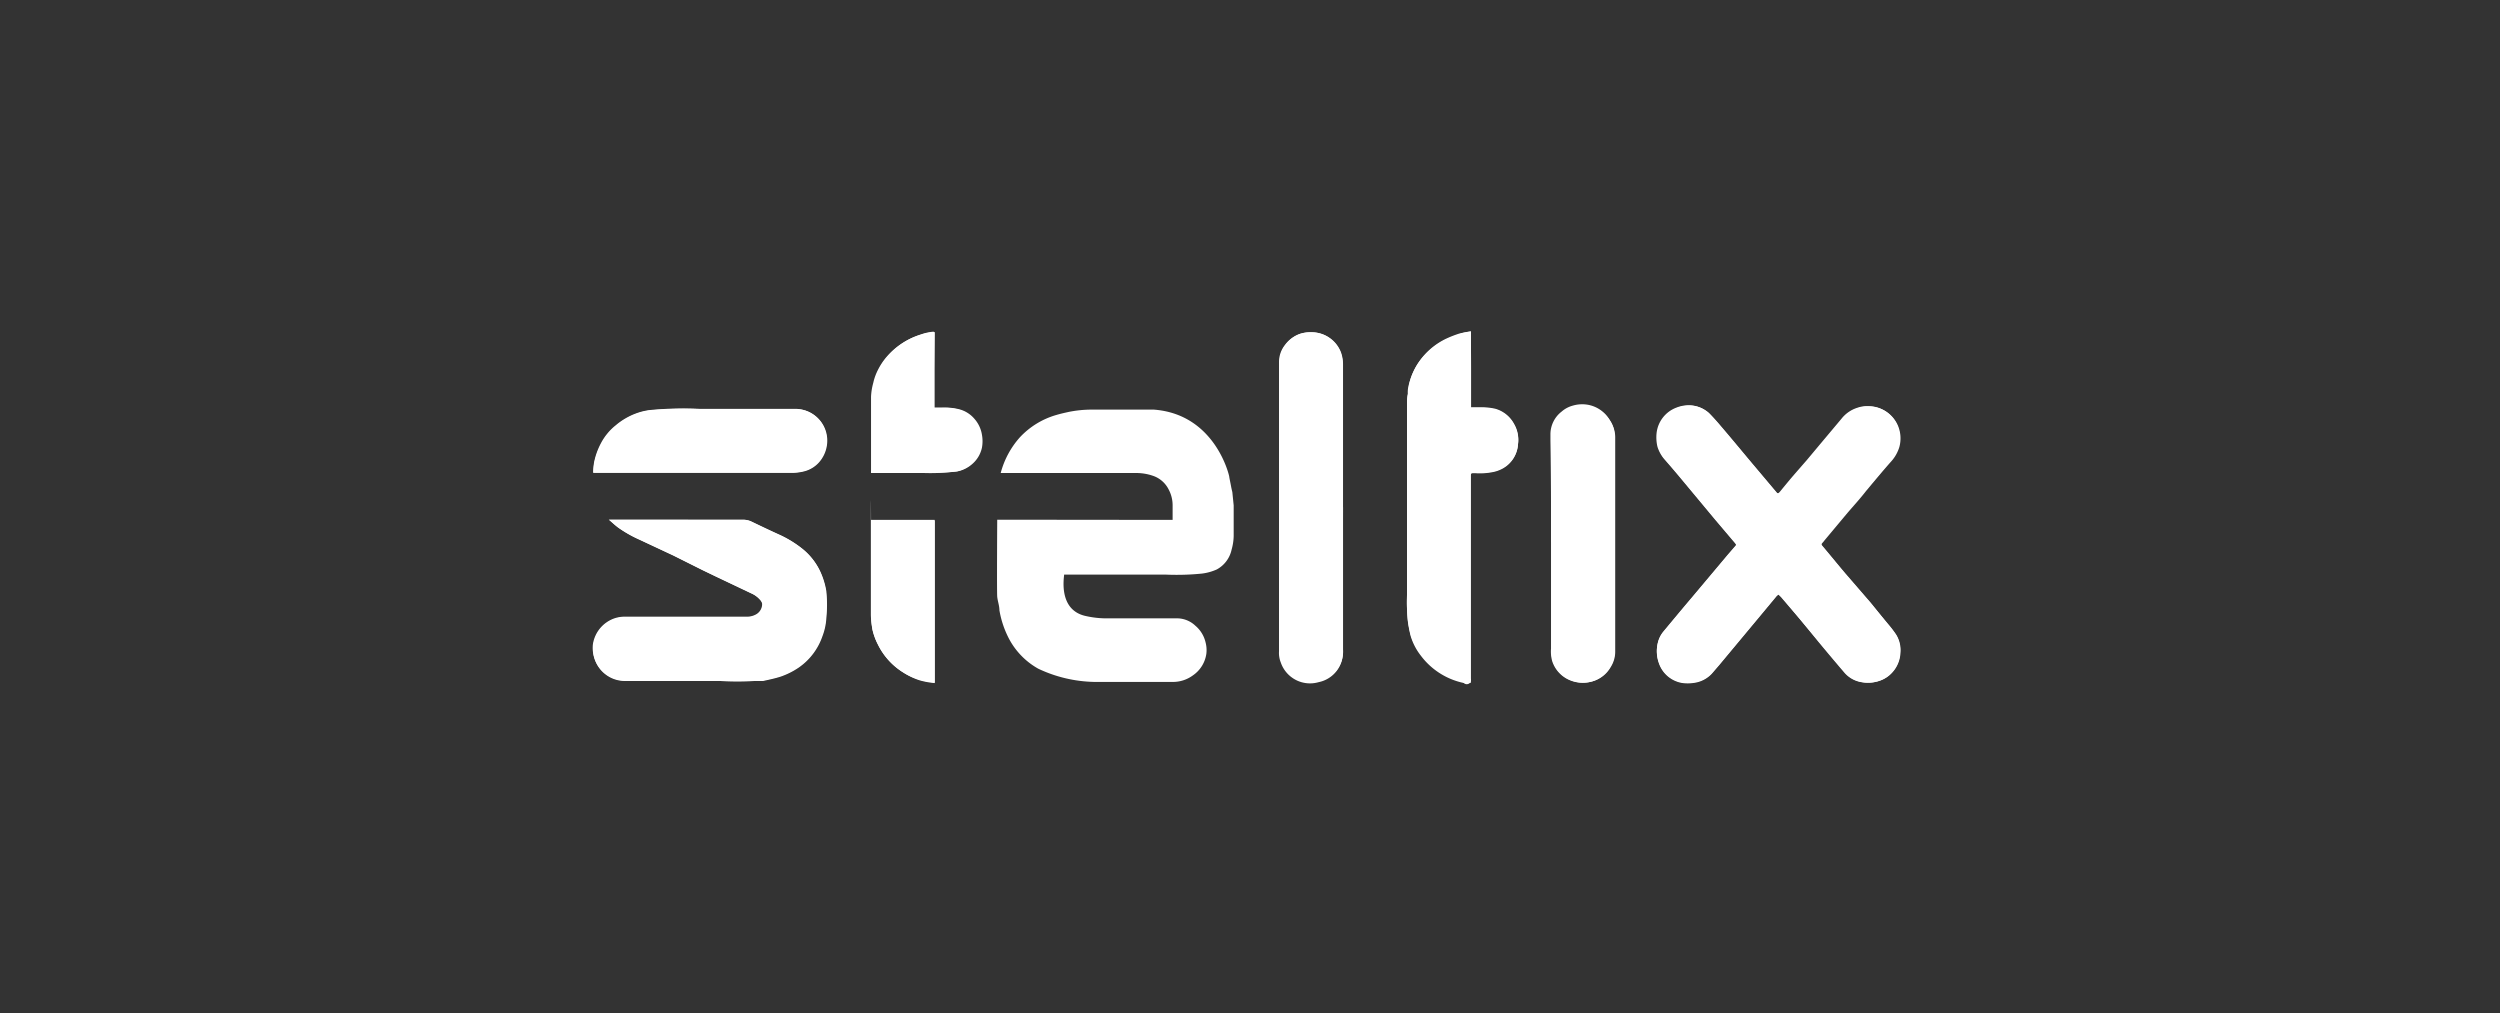 <svg xmlns="http://www.w3.org/2000/svg" width="227" height="92" viewBox="0 0 227 92"><rect x="0" y="0" width="227" height="92" fill="#333333" stroke="none"/><defs><style>.a{fill:#fff;}.b{fill:none;}</style></defs><g transform="translate(-0.259 -0.483)"><g transform="translate(0 0)"><path class="a" d="M3362.223,2823.723l.229.243,1.625,1.894,1.824,2.161c.778.938,1.572,1.879,2.363,2.8a2.575,2.575,0,0,0,1.5.844,3.156,3.156,0,0,0,1.584-.094,2.681,2.681,0,0,0,1.235-.8,2.824,2.824,0,0,0,.712-1.759,2.693,2.693,0,0,0-.39-1.651,10.184,10.184,0,0,0-.739-.967l-1.516-1.812-2.322-2.683c-.686-.806-1.342-1.625-2.027-2.429-.229-.282-.241-.269,0-.538l.094-.121,1.985-2.375c.592-.7,1.194-1.343,1.787-2.107.764-.914,1.517-1.826,2.281-2.685a3.408,3.408,0,0,0,.753-1.343,2.978,2.978,0,0,0-.095-1.81,2.859,2.859,0,0,0-2.685-1.839,2.674,2.674,0,0,0-.98.147A2.973,2.973,0,0,0,3368,2807.8l-1.893,2.255-1.248,1.492-1.168,1.342c-.431.5-.847,1.006-1.263,1.515-.173.215-.242.23-.416,0l-1.784-2.119c-1.036-1.223-2.053-2.469-3.1-3.692-.389-.456-.779-.912-1.206-1.343a2.7,2.7,0,0,0-1.813-.685,3.021,3.021,0,0,0-1.086.216,2.8,2.8,0,0,0-1.8,2.3,3.6,3.6,0,0,0,.081,1.26,3.2,3.2,0,0,0,.685,1.195c.483.551.952,1.1,1.422,1.665l3.127,3.757,1.733,2.042c.147.174.147.188,0,.348l-.618.712-3.382,4.026c-.833.98-1.654,1.973-2.471,2.954a2.492,2.492,0,0,0-.536,1.061,3.162,3.162,0,0,0,.12,1.864,2.687,2.687,0,0,0,2.067,1.733,3.507,3.507,0,0,0,1.06,0,2.7,2.7,0,0,0,1.665-.846l.67-.778,3.355-4.027,1.839-2.215A1.647,1.647,0,0,1,3362.223,2823.723Zm-106.2-6.79h0c.269.228.538.483.821.7a11.067,11.067,0,0,0,1.945,1.112l3.1,1.451,2.684,1.342,1.142.55,3.248,1.543a2.275,2.275,0,0,1,.844.631c.082.107.189.241.176.363a1.091,1.091,0,0,1-.5.913,1.641,1.641,0,0,1-.861.241h-11.167a2.934,2.934,0,0,0-.832.135,3.02,3.02,0,0,0-1.477,1.073,2.88,2.88,0,0,0,2.132,4.58c.054,0,.109.01.164.011h8.738a24.3,24.3,0,0,0,3.006,0h.82c.537-.119,1.074-.228,1.611-.4a6.926,6.926,0,0,0,1.637-.819,5.7,5.7,0,0,0,2.149-2.831,5.526,5.526,0,0,0,.361-1.652,12.424,12.424,0,0,0,0-2.455,6.908,6.908,0,0,0-.524-1.732,5.727,5.727,0,0,0-1.651-2.108,9.919,9.919,0,0,0-2.133-1.289c-.86-.389-1.7-.791-2.538-1.194a1.715,1.715,0,0,0-.723-.16Zm78.267-17.1c-.4.081-.764.106-1.114.214a9.952,9.952,0,0,0-1.033.4,6.265,6.265,0,0,0-2.565,2.149,5.944,5.944,0,0,0-.9,2.039,7.843,7.843,0,0,1-.12.954,3.762,3.762,0,0,0-.068.778v17.342a16.294,16.294,0,0,0,.068,2.3,11.5,11.5,0,0,0,.253,1.341,5.419,5.419,0,0,0,.913,1.772,6.548,6.548,0,0,0,3.826,2.483.384.384,0,1,0,.724-.256V2813c0-.334,0-.349.363-.349a5.953,5.953,0,0,0,1.692-.107,2.813,2.813,0,0,0,.591-.187,2.687,2.687,0,0,0,1.65-2.308,2.878,2.878,0,0,0-.376-1.852,2.791,2.791,0,0,0-1.7-1.344,5.681,5.681,0,0,0-1.169-.134h-1.018v-3.449C3334.306,2802.128,3334.292,2801.041,3334.292,2799.833Zm-11.611,15.972h0v-12.925a3.286,3.286,0,0,0-.187-1.154,2.842,2.842,0,0,0-2.711-1.813,3,3,0,0,0-1.143.2,2.8,2.8,0,0,0-1.234.953,2.484,2.484,0,0,0-.537,1.543v26.268a2.348,2.348,0,0,0,.161,1.02,2.805,2.805,0,0,0,3.436,1.784,2.75,2.75,0,0,0,2.2-2.872v-6.2Zm18.886,3.209h0v9.622a3.3,3.3,0,0,0,.107,1.141,2.811,2.811,0,0,0,1.651,1.747,2.99,2.99,0,0,0,1.907.105,2.79,2.79,0,0,0,1.718-1.343,2.583,2.583,0,0,0,.389-1.34v-19.637a2.687,2.687,0,0,0-.47-1.477,2.885,2.885,0,0,0-1.974-1.342,2.987,2.987,0,0,0-1.343.08,2.517,2.517,0,0,0-1.031.551,2.6,2.6,0,0,0-1.007,2.08v.577C3341.567,2812.933,3341.567,2816.021,3341.567,2819.014Zm-86.964-6.364h18.041a4.609,4.609,0,0,0,1.14-.16,2.694,2.694,0,0,0,1.437-1.008,2.977,2.977,0,0,0,.577-1.73,2.845,2.845,0,0,0-2.86-2.886h-8.644a32.358,32.358,0,0,0-4.576.109,6.227,6.227,0,0,0-.739.146,6.132,6.132,0,0,0-2.335,1.235,5.129,5.129,0,0,0-1.342,1.623,6.3,6.3,0,0,0-.631,1.773A5.786,5.786,0,0,0,3254.6,2812.65Zm30.992-12.737h-.2a4.33,4.33,0,0,0-1.114.242,6.531,6.531,0,0,0-3.062,2.011,5.746,5.746,0,0,0-.751,1.128,4.915,4.915,0,0,0-.444,1.221,5.57,5.57,0,0,0-.2,1.249v6.71a1.366,1.366,0,0,0,0,.214h4.725a19.024,19.024,0,0,0,3.019-.134,2.863,2.863,0,0,0,1.343-.67,2.689,2.689,0,0,0,.871-1.476,3.138,3.138,0,0,0,0-1.183,2.833,2.833,0,0,0-.7-1.463,2.684,2.684,0,0,0-1.422-.858,5.048,5.048,0,0,0-1.424-.135h-.751Zm-5.771,17.058v8.645a8.642,8.642,0,0,0,.146,1.343,5.762,5.762,0,0,0,.5,1.342,6.179,6.179,0,0,0,2.255,2.483,6.04,6.04,0,0,0,1.543.74,7.136,7.136,0,0,0,1.343.24V2817Z" transform="translate(-3200.473 -2769.258)"></path><path class="a" d="M3294.332,2814.453v-1.342a3.069,3.069,0,0,0-.376-1.45,2.482,2.482,0,0,0-1.437-1.221,4.683,4.683,0,0,0-1.61-.242h-12.188a7.877,7.877,0,0,1,1.746-3.247,7.267,7.267,0,0,1,3.316-2.027c.363-.109.725-.188,1.086-.269a10.6,10.6,0,0,1,2.04-.215h5.718c5.557.417,6.833,5.947,6.845,6.081s.109.563.162.858.106.485.12.551l.122,1.208v2.792a4.85,4.85,0,0,1-.188,1.221,2.683,2.683,0,0,1-1.342,1.8,4.7,4.7,0,0,1-1.343.376,22.9,22.9,0,0,1-3.3.094h-9.223c0,.24-.549,3.154,1.892,3.744a8.661,8.661,0,0,0,2.108.229h6.35a2.43,2.43,0,0,1,1.57.671,2.806,2.806,0,0,1,.912,1.464,2.769,2.769,0,0,1,.082,1.086,2.864,2.864,0,0,1-1.222,1.958,3.039,3.039,0,0,1-1.88.592h-7.1a12.438,12.438,0,0,1-5.06-1.2,6.705,6.705,0,0,1-2.8-3.007,8.735,8.735,0,0,1-.726-2.294c0-.417-.16-.819-.2-1.235s0-6.844,0-6.993Z" transform="translate(-3187.599 -2766.764)"></path><path class="a" d="M3328.322,2821.367a1.132,1.132,0,0,0-.187.163l-1.84,2.213-3.355,4.028-.67.778a2.694,2.694,0,0,1-1.666.846,3.635,3.635,0,0,1-1.06,0,2.7,2.7,0,0,1-2.069-1.733,3.188,3.188,0,0,1-.12-1.865,2.5,2.5,0,0,1,.537-1.06c.818-.981,1.638-1.974,2.472-2.954l3.382-4.026.617-.713c.134-.16.134-.173,0-.348l-1.732-2.042-3.194-3.837c-.471-.564-.94-1.115-1.422-1.666a3.2,3.2,0,0,1-.686-1.194,3.633,3.633,0,0,1-.081-1.263,2.8,2.8,0,0,1,1.8-2.3,3.045,3.045,0,0,1,1.086-.214,2.675,2.675,0,0,1,1.812.685,16.606,16.606,0,0,1,1.209,1.341c1.047,1.222,2.066,2.47,3.1,3.691l1.786,2.122c.174.215.241.2.414,0,.418-.511.834-1.018,1.263-1.518l1.169-1.341,1.246-1.49,1.893-2.255a2.97,2.97,0,0,1,1.449-1.007,2.686,2.686,0,0,1,.979-.147,2.857,2.857,0,0,1,2.685,1.838,2.973,2.973,0,0,1,.094,1.813,3.344,3.344,0,0,1-.752,1.342c-.764.9-1.516,1.812-2.281,2.685-.59.71-1.193,1.342-1.785,2.107l-1.972,2.3-.094.12c-.243.269-.229.256,0,.537.683.806,1.341,1.624,2.027,2.43l2.321,2.684,1.531,1.919a10.046,10.046,0,0,1,.738.967,2.678,2.678,0,0,1,.388,1.65,2.811,2.811,0,0,1-.724,1.773,2.694,2.694,0,0,1-1.235.8,3.182,3.182,0,0,1-1.585.094,2.586,2.586,0,0,1-1.5-.846c-.792-.925-1.583-1.866-2.361-2.806l-1.774-2.173-1.571-1.893Z" transform="translate(-3166.57 -2766.9)"></path><path class="a" d="M3256.043,2810.941h12.216a1.712,1.712,0,0,1,.723.16c.833.4,1.677.806,2.539,1.195a9.955,9.955,0,0,1,2.04,1.249,5.76,5.76,0,0,1,1.651,2.105,6.938,6.938,0,0,1,.523,1.733,12.429,12.429,0,0,1,0,2.456,5.46,5.46,0,0,1-.362,1.651,5.71,5.71,0,0,1-2.146,2.833,6.922,6.922,0,0,1-1.639.819c-.538.174-1.073.282-1.611.4h-.819a25.313,25.313,0,0,1-3.007,0h-8.736a2.967,2.967,0,0,1-2.845-3.084c0-.055.006-.109.01-.164a2.957,2.957,0,0,1,2.014-2.417,2.9,2.9,0,0,1,.832-.134h11.167a1.641,1.641,0,0,0,.862-.242,1.086,1.086,0,0,0,.5-.914.707.707,0,0,0-.174-.362,2.312,2.312,0,0,0-.846-.63l-3.247-1.543-1.142-.55-2.685-1.343-3.1-1.45a11.216,11.216,0,0,1-1.945-1.114c-.282-.215-.55-.47-.819-.7Z" transform="translate(-3200.491 -2763.266)"></path><path class="a" d="M3308.344,2799.833v6.939h1.021a5.556,5.556,0,0,1,1.166.135,2.784,2.784,0,0,1,1.705,1.342,2.869,2.869,0,0,1,.377,1.851,2.685,2.685,0,0,1-1.637,2.308,2.852,2.852,0,0,1-.592.189,6.068,6.068,0,0,1-1.69.108c-.349,0-.364,0-.364.348v18.429a1.79,1.79,0,0,1,0,.256,1.674,1.674,0,0,1-.723,0,6.548,6.548,0,0,1-3.826-2.483,5.377,5.377,0,0,1-.912-1.772,11.467,11.467,0,0,1-.256-1.341,16.268,16.268,0,0,1-.066-2.295V2806.3a3.82,3.82,0,0,1,.066-.779,2.556,2.556,0,0,1,.122-.952,5.935,5.935,0,0,1,.9-1.973,6.263,6.263,0,0,1,2.565-2.082,9.914,9.914,0,0,1,1.034-.4A3.411,3.411,0,0,1,3308.344,2799.833Z" transform="translate(-3174.525 -2769.258)"></path><path class="a" d="M3300.789,2815.777v12.912a2.752,2.752,0,0,1-2.2,2.872,2.807,2.807,0,0,1-3.384-1.731,2.429,2.429,0,0,1-.163-1.02v-26.267a2.482,2.482,0,0,1,.54-1.544,2.8,2.8,0,0,1,1.235-.952,2.942,2.942,0,0,1,1.074-.161,2.84,2.84,0,0,1,2.683,1.852,3.266,3.266,0,0,1,.188,1.155v12.926Z" transform="translate(-3178.581 -2769.231)"></path><path class="a" d="M3311.022,2816.652v-9.7a2.6,2.6,0,0,1,1.006-2.08,2.484,2.484,0,0,1,1.034-.551,2.979,2.979,0,0,1,1.343-.08,2.89,2.89,0,0,1,1.973,1.341,2.679,2.679,0,0,1,.47,1.477v19.517a2.587,2.587,0,0,1-.389,1.343,2.786,2.786,0,0,1-1.717,1.341,3,3,0,0,1-1.908-.106,2.808,2.808,0,0,1-1.651-1.745,3.309,3.309,0,0,1-.106-1.14v-9.611Z" transform="translate(-3169.928 -2766.897)"></path><path class="a" d="M3254.6,2810.185a5.776,5.776,0,0,1,.094-.873,6.385,6.385,0,0,1,.657-1.771,5.131,5.131,0,0,1,1.342-1.625,6.117,6.117,0,0,1,2.336-1.234,6.286,6.286,0,0,1,.74-.148,32.519,32.519,0,0,1,4.575-.108h8.644a2.849,2.849,0,0,1,2.86,2.886,2.982,2.982,0,0,1-.577,1.732,2.681,2.681,0,0,1-1.436,1.006,4.49,4.49,0,0,1-1.141.161H3254.6Z" transform="translate(-3200.473 -2766.791)"></path><path class="a" d="M3276.706,2799.9v6.845h.752a5.124,5.124,0,0,1,1.423.135,2.684,2.684,0,0,1,1.421.86,2.863,2.863,0,0,1,.7,1.463,3.261,3.261,0,0,1,0,1.18,2.691,2.691,0,0,1-.874,1.476,2.861,2.861,0,0,1-1.341.671,19.119,19.119,0,0,1-3.034.095h-4.724a1.214,1.214,0,0,1,0-.215V2805.7a5.53,5.53,0,0,1,.2-1.248,4.8,4.8,0,0,1,.445-1.221,5.545,5.545,0,0,1,.75-1.128,6.494,6.494,0,0,1,3.061-2.013,4.455,4.455,0,0,1,1.113-.242Z" transform="translate(-3191.583 -2769.249)"></path><path class="a" d="M3270.97,2811.552h5.771v14.763a7.086,7.086,0,0,1-1.342-.24,6.048,6.048,0,0,1-1.53-.684,6.2,6.2,0,0,1-2.269-2.511,5.59,5.59,0,0,1-.5-1.342,8.56,8.56,0,0,1-.148-1.342v-8.484C3270.957,2807.457,3270.97,2811.632,3270.97,2811.552Z" transform="translate(-3191.619 -2763.863)"></path><rect class="b" width="227" height="92" transform="translate(0.259 0.484)"></rect></g></g></svg>